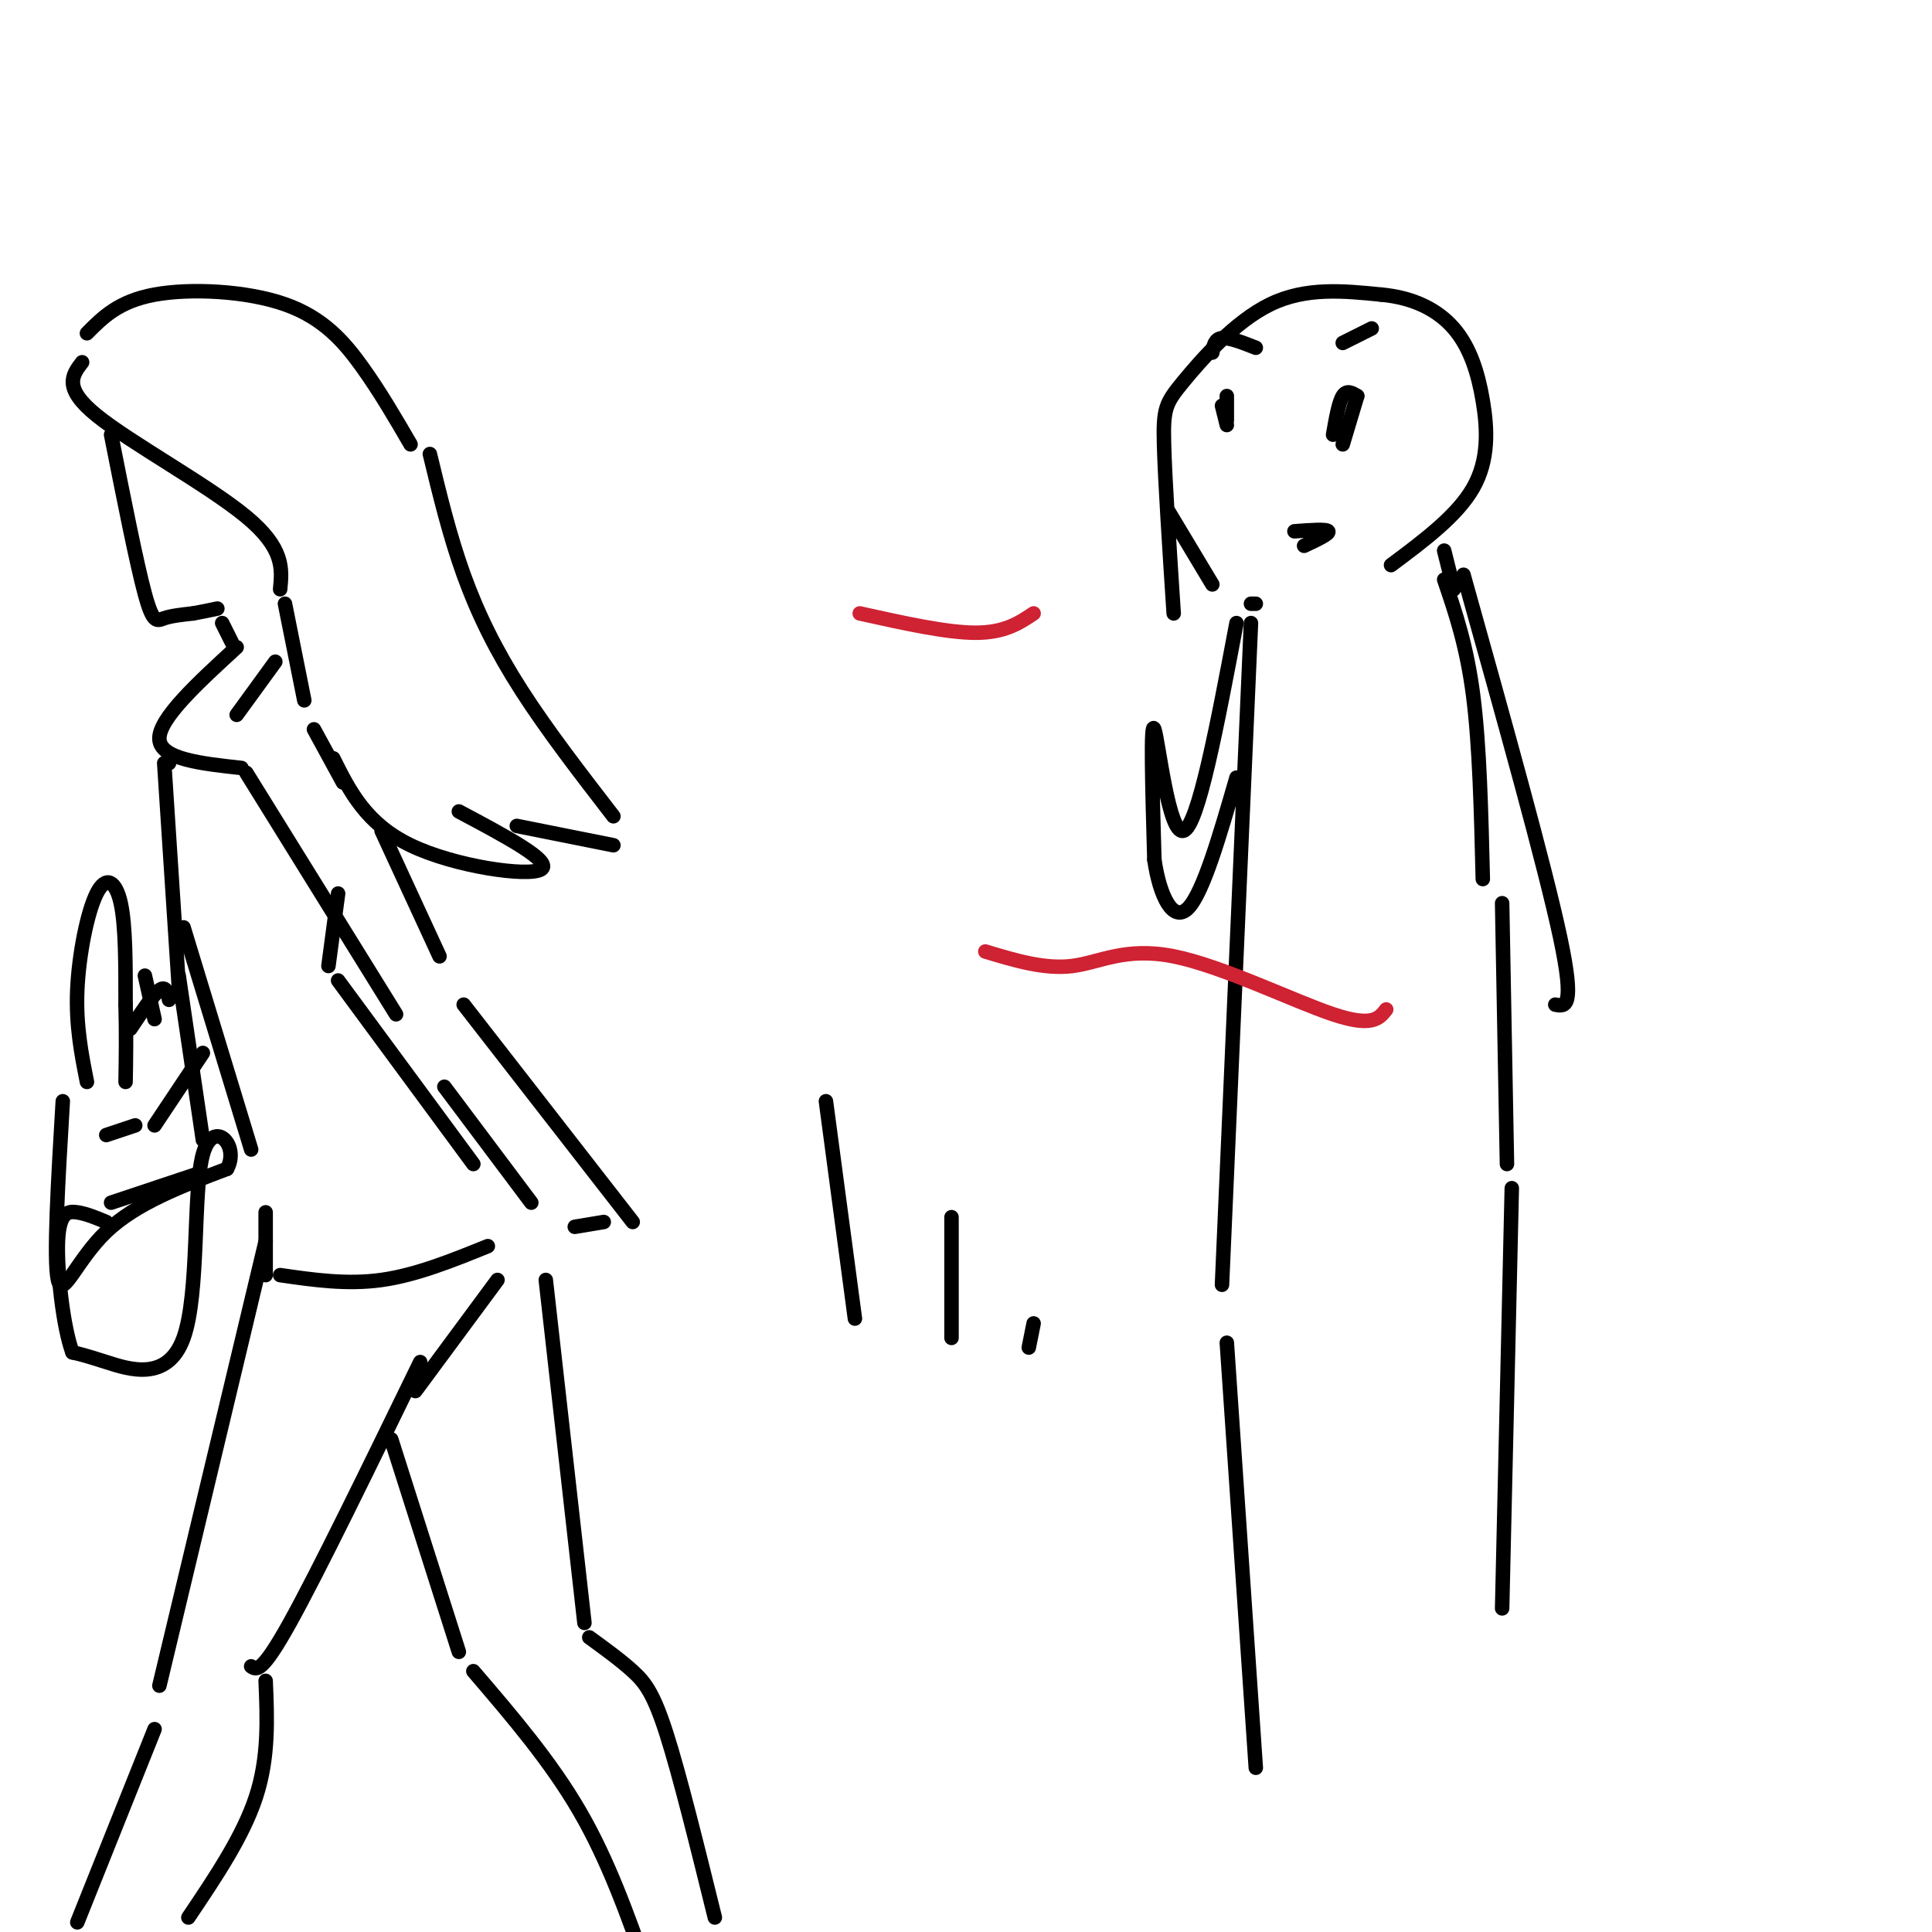 <svg viewBox='0 0 400 400' version='1.1' xmlns='http://www.w3.org/2000/svg' xmlns:xlink='http://www.w3.org/1999/xlink'><g fill='none' stroke='rgb(0,0,0)' stroke-width='3' stroke-linecap='round' stroke-linejoin='round'><path d='M23,90c2.644,13.356 5.289,26.711 7,33c1.711,6.289 2.489,5.511 4,5c1.511,-0.511 3.756,-0.756 6,-1'/><path d='M40,127c1.833,-0.333 3.417,-0.667 5,-1'/><path d='M17,75c-2.022,2.644 -4.044,5.289 3,11c7.044,5.711 23.156,14.489 31,21c7.844,6.511 7.422,10.756 7,15'/><path d='M18,69c3.280,-3.315 6.560,-6.631 14,-8c7.440,-1.369 19.042,-0.792 27,2c7.958,2.792 12.274,7.798 16,13c3.726,5.202 6.863,10.601 10,16'/><path d='M59,125c0.000,0.000 4.000,20.000 4,20'/><path d='M89,94c2.044,8.467 4.089,16.933 7,25c2.911,8.067 6.689,15.733 12,24c5.311,8.267 12.156,17.133 19,26'/><path d='M127,175c0.000,0.000 -20.000,-4.000 -20,-4'/><path d='M95,168c9.822,5.222 19.644,10.444 17,12c-2.644,1.556 -17.756,-0.556 -27,-5c-9.244,-4.444 -12.622,-11.222 -16,-18'/><path d='M65,151c0.000,0.000 6.000,11.000 6,11'/><path d='M46,129c0.000,0.000 2.000,4.000 2,4'/><path d='M49,134c-8.083,7.417 -16.167,14.833 -16,19c0.167,4.167 8.583,5.083 17,6'/><path d='M51,160c0.000,0.000 31.000,50.000 31,50'/><path d='M92,225c0.000,0.000 18.000,24.000 18,24'/><path d='M79,172c0.000,0.000 12.000,26.000 12,26'/><path d='M96,208c0.000,0.000 35.000,45.000 35,45'/><path d='M119,254c0.000,0.000 6.000,-1.000 6,-1'/><path d='M35,157c0.000,0.000 0.000,1.000 0,1'/><path d='M34,158c0.000,0.000 3.000,46.000 3,46'/><path d='M38,192c0.000,0.000 14.000,46.000 14,46'/><path d='M49,148c0.000,0.000 8.000,-11.000 8,-11'/><path d='M70,185c0.000,0.000 -2.000,15.000 -2,15'/><path d='M70,203c0.000,0.000 28.000,38.000 28,38'/><path d='M55,251c0.000,0.000 0.000,13.000 0,13'/><path d='M58,264c6.917,1.000 13.833,2.000 21,1c7.167,-1.000 14.583,-4.000 22,-7'/><path d='M55,257c0.000,0.000 -22.000,92.000 -22,92'/><path d='M52,345c1.083,0.750 2.167,1.500 8,-9c5.833,-10.500 16.417,-32.250 27,-54'/><path d='M32,358c0.000,0.000 -16.000,40.000 -16,40'/><path d='M55,348c0.333,7.917 0.667,15.833 -2,24c-2.667,8.167 -8.333,16.583 -14,25'/><path d='M86,288c0.000,0.000 17.000,-23.000 17,-23'/><path d='M81,298c0.000,0.000 14.000,44.000 14,44'/><path d='M98,346c8.000,9.333 16.000,18.667 22,29c6.000,10.333 10.000,21.667 14,33'/><path d='M113,265c0.000,0.000 8.000,71.000 8,71'/><path d='M122,339c3.244,2.356 6.489,4.711 9,7c2.511,2.289 4.289,4.511 7,13c2.711,8.489 6.356,23.244 10,38'/><path d='M18,224c-1.155,-5.833 -2.310,-11.667 -2,-19c0.310,-7.333 2.083,-16.167 4,-20c1.917,-3.833 3.976,-2.667 5,2c1.024,4.667 1.012,12.833 1,21'/><path d='M26,208c0.167,6.167 0.083,11.083 0,16'/><path d='M22,235c0.000,0.000 6.000,-2.000 6,-2'/><path d='M27,213c2.333,-3.500 4.667,-7.000 6,-8c1.333,-1.000 1.667,0.500 2,2'/><path d='M32,233c0.000,0.000 10.000,-15.000 10,-15'/><path d='M30,202c0.000,0.000 2.000,9.000 2,9'/><path d='M13,228c-0.978,16.444 -1.956,32.889 -1,37c0.956,4.111 3.844,-4.111 10,-10c6.156,-5.889 15.578,-9.444 25,-13'/><path d='M47,242c2.745,-4.907 -2.893,-10.676 -5,-3c-2.107,7.676 -0.683,28.797 -4,38c-3.317,9.203 -11.376,6.486 -16,5c-4.624,-1.486 -5.812,-1.743 -7,-2'/><path d='M15,280c-1.929,-5.131 -3.250,-16.958 -3,-23c0.250,-6.042 2.071,-6.298 4,-6c1.929,0.298 3.964,1.149 6,2'/><path d='M23,249c0.000,0.000 18.000,-6.000 18,-6'/><path d='M42,236c0.000,0.000 -5.000,-34.000 -5,-34'/><path d='M171,228c0.000,0.000 6.000,45.000 6,45'/><path d='M197,252c0.000,0.000 0.000,25.000 0,25'/><path d='M214,274c0.000,0.000 -1.000,5.000 -1,5'/><path d='M243,127c-0.899,-13.786 -1.798,-27.571 -2,-35c-0.202,-7.429 0.292,-8.500 4,-13c3.708,-4.500 10.631,-12.429 18,-16c7.369,-3.571 15.185,-2.786 23,-2'/><path d='M286,61c6.614,0.603 11.649,3.110 15,7c3.351,3.890 5.018,9.163 6,15c0.982,5.837 1.281,12.239 -2,18c-3.281,5.761 -10.140,10.880 -17,16'/><path d='M242,106c0.000,0.000 9.000,15.000 9,15'/><path d='M253,84c0.000,0.000 1.000,4.000 1,4'/><path d='M281,82c-1.083,-0.667 -2.167,-1.333 -3,0c-0.833,1.333 -1.417,4.667 -2,8'/><path d='M254,82c0.000,0.000 0.000,5.000 0,5'/><path d='M281,82c0.000,0.000 -3.000,10.000 -3,10'/><path d='M278,71c0.000,0.000 6.000,-3.000 6,-3'/><path d='M260,72c-2.750,-1.083 -5.500,-2.167 -7,-2c-1.500,0.167 -1.750,1.583 -2,3'/><path d='M268,110c3.333,-0.250 6.667,-0.500 7,0c0.333,0.500 -2.333,1.750 -5,3'/><path d='M260,125c0.000,0.000 -1.000,0.000 -1,0'/><path d='M299,114c0.000,0.000 2.000,8.000 2,8'/><path d='M299,120c2.333,6.833 4.667,13.667 6,24c1.333,10.333 1.667,24.167 2,38'/><path d='M259,129c0.000,0.000 -6.000,137.000 -6,137'/><path d='M311,187c0.000,0.000 1.000,54.000 1,54'/><path d='M256,129c-3.978,21.089 -7.956,42.178 -11,43c-3.044,0.822 -5.156,-18.622 -6,-21c-0.844,-2.378 -0.422,12.311 0,27'/><path d='M239,178c1.111,7.622 3.889,13.178 7,10c3.111,-3.178 6.556,-15.089 10,-27'/><path d='M303,119c8.417,30.083 16.833,60.167 20,75c3.167,14.833 1.083,14.417 -1,14'/><path d='M313,246c0.000,0.000 -2.000,87.000 -2,87'/><path d='M254,278c0.000,0.000 6.000,88.000 6,88'/></g>
<g fill='none' stroke='rgb(207,34,51)' stroke-width='3' stroke-linecap='round' stroke-linejoin='round'><path d='M178,127c9.000,2.000 18.000,4.000 24,4c6.000,0.000 9.000,-2.000 12,-4'/><path d='M204,197c6.149,1.857 12.298,3.714 18,3c5.702,-0.714 10.958,-4.000 21,-2c10.042,2.000 24.869,9.286 33,12c8.131,2.714 9.565,0.857 11,-1'/></g>
</svg>